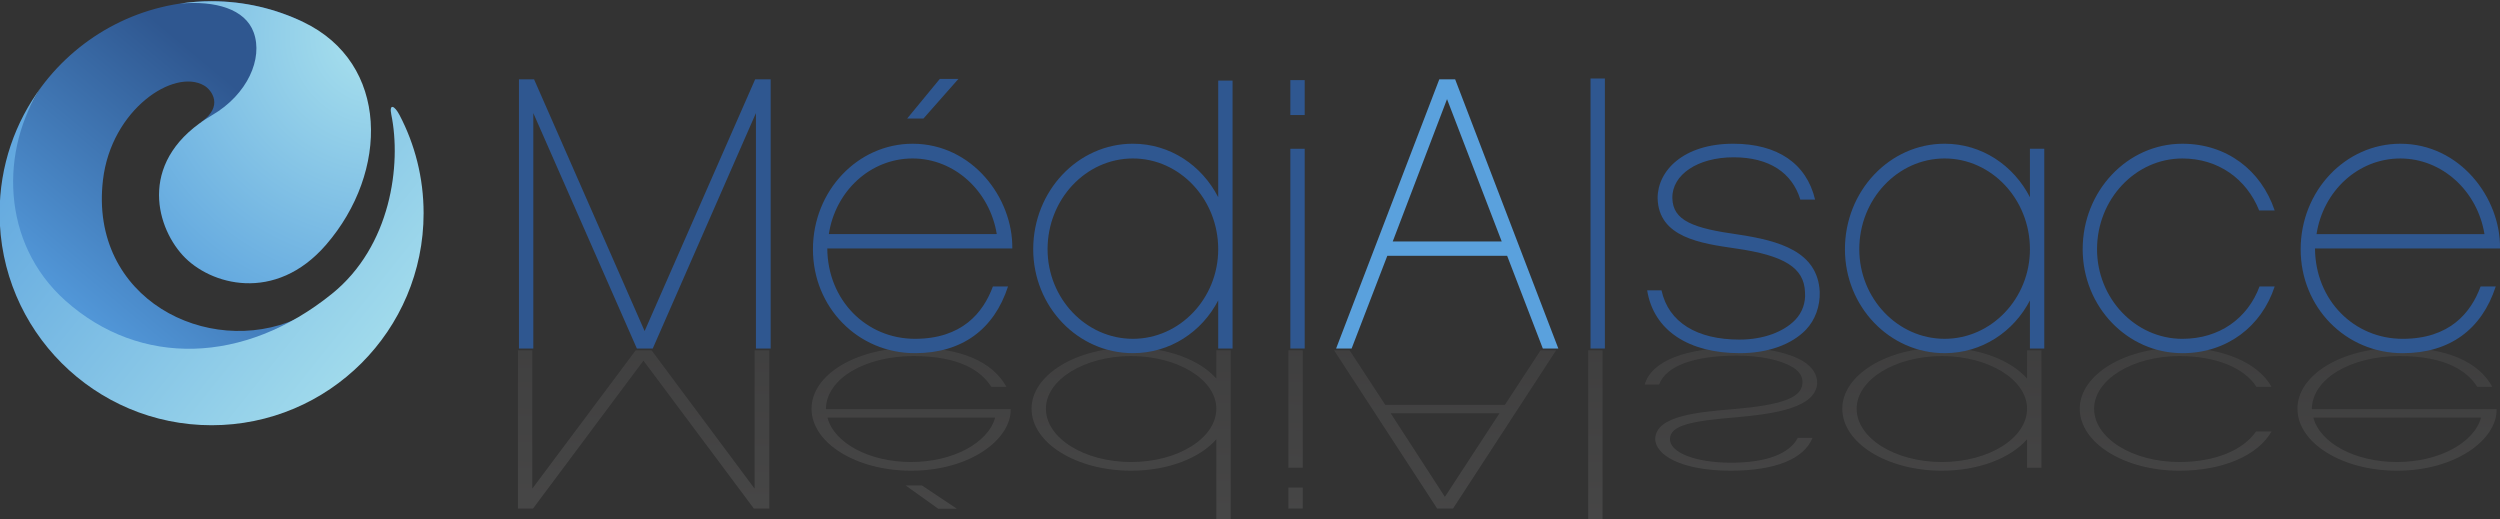 <?xml version="1.0" encoding="UTF-8" standalone="no"?>
<!-- Created with Inkscape (http://www.inkscape.org/) -->

<svg
   xmlns:dc="http://purl.org/dc/elements/1.1/"
   xmlns:cc="http://creativecommons.org/ns#"
   xmlns:rdf="http://www.w3.org/1999/02/22-rdf-syntax-ns#"
   xmlns:svg="http://www.w3.org/2000/svg"
   xmlns="http://www.w3.org/2000/svg"
   xmlns:xlink="http://www.w3.org/1999/xlink"
   version="1.1"
   width="199.269"
   height="41.393"
   id="svg2"
   xml:space="preserve"><rect width="100%" height="100%" fill="#333333" stroke="none"/><defs
     id="defs6"><clipPath
       id="clipPath16"><path
         d="m 0,514.235 1133.86,0 L 1133.86,0 0,0 0,514.235 z"
         id="path18" /></clipPath><clipPath
       id="clipPath24"><path
         d="m 283.336,223.157 662.662,0 0,-57.703 -662.662,0 0,57.703 z"
         id="path26" /></clipPath><clipPath
       id="clipPath28"><path
         d="m 367.533,169.271 -5.189,0 -36.974,49.535 -36.974,-49.535 -5.06,0 0,52.97 4.8,0 0,-46.33 34.639,46.33 5.319,0 34.509,-46.33 0,46.33 4.93,0 0,-52.97 z"
         id="path30" /></clipPath><linearGradient
       x1="0"
       y1="0"
       x2="1"
       y2="0"
       id="linearGradient32"
       gradientUnits="userSpaceOnUse"
       gradientTransform="matrix(3.453,181.266,181.266,-3.453,323.201,78.508)"
       spreadMethod="pad"><stop
         id="stop34"
         style="stop-color:#ffffff;stop-opacity:1"
         offset="0" /><stop
         id="stop36"
         style="stop-color:#706d6e;stop-opacity:1"
         offset="1" /></linearGradient><clipPath
       id="clipPath38"><path
         d="m 430.321,169.195 -6.227,0 -10.898,7.785 5.449,0 11.676,-7.785 z m -43.331,30.53 c 2.206,-8.472 13.882,-14.884 28.023,-14.884 14.011,0 25.817,6.412 28.152,14.884 l -56.175,0 z m 61.364,2.824 c 0.26,-9.922 -13.362,-20.608 -33.341,-20.608 -18.422,0 -33.342,9.312 -33.342,20.76 0,11.449 15.049,20.456 34.12,20.456 15.698,0 26.466,-4.656 31.136,-13.128 l -5.059,0 c -3.244,5.19 -10.379,10.304 -26.077,10.304 -16.216,0 -29.19,-7.557 -29.32,-17.784 l 61.883,0 z"
         id="path40" /></clipPath><linearGradient
       x1="0"
       y1="0"
       x2="1"
       y2="0"
       id="linearGradient42"
       gradientUnits="userSpaceOnUse"
       gradientTransform="matrix(3.453,181.266,181.266,-3.453,412.62,76.805)"
       spreadMethod="pad"><stop
         id="stop44"
         style="stop-color:#ffffff;stop-opacity:1"
         offset="0" /><stop
         id="stop46"
         style="stop-color:#706d6e;stop-opacity:1"
         offset="1" /></linearGradient><clipPath
       id="clipPath48"><path
         d="m 517.24,202.701 c 0,9.694 -12.843,17.632 -28.541,17.632 -15.698,0 -28.541,-7.938 -28.541,-17.632 0,-9.846 12.843,-17.86 28.541,-17.86 15.698,0 28.541,8.014 28.541,17.86 m 4.801,-37.247 -4.801,0 0,27.02 c -5.448,-6.259 -16.086,-10.533 -28.541,-10.533 -18.422,0 -33.341,9.312 -33.341,20.76 0,11.297 14.919,20.456 33.341,20.456 12.455,0 23.093,-4.198 28.541,-10.381 l 0,9.465 4.801,0 0,-56.787 z"
         id="path50" /></clipPath><linearGradient
       x1="0"
       y1="0"
       x2="1"
       y2="0"
       id="linearGradient52"
       gradientUnits="userSpaceOnUse"
       gradientTransform="matrix(3.453,181.266,181.266,-3.453,486.628,75.395)"
       spreadMethod="pad"><stop
         id="stop54"
         style="stop-color:#ffffff;stop-opacity:1"
         offset="0" /><stop
         id="stop56"
         style="stop-color:#706d6e;stop-opacity:1"
         offset="1" /></linearGradient><clipPath
       id="clipPath58"><path
         d="m 546.168,169.271 -4.8,0 0,7.022 4.8,0 0,-7.022 z m 0,13.662 -4.8,0 0,39.308 4.8,0 0,-39.308 z"
         id="path60" /></clipPath><linearGradient
       x1="0"
       y1="0"
       x2="1"
       y2="0"
       id="linearGradient62"
       gradientUnits="userSpaceOnUse"
       gradientTransform="matrix(3.453,181.266,181.266,-3.453,541.456,74.351)"
       spreadMethod="pad"><stop
         id="stop64"
         style="stop-color:#ffffff;stop-opacity:1"
         offset="0" /><stop
         id="stop66"
         style="stop-color:#706d6e;stop-opacity:1"
         offset="1" /></linearGradient><clipPath
       id="clipPath68"><path
         d="m 612.072,201.175 -36.455,0 18.163,-28.011 18.292,28.011 z m 1.816,2.824 11.937,18.242 5.189,0 -34.509,-52.97 -5.319,0 -34.509,52.97 5.189,0 11.935,-18.242 40.087,0 z"
         id="path70" /></clipPath><linearGradient
       x1="0"
       y1="0"
       x2="1"
       y2="0"
       id="linearGradient72"
       gradientUnits="userSpaceOnUse"
       gradientTransform="matrix(3.453,181.266,181.266,-3.453,591.01,73.407)"
       spreadMethod="pad"><stop
         id="stop74"
         style="stop-color:#ffffff;stop-opacity:1"
         offset="0" /><stop
         id="stop76"
         style="stop-color:#706d6e;stop-opacity:1"
         offset="1" /></linearGradient><clipPath
       id="clipPath78"><path
         d="m 646.578,165.454 -4.8,0 0,56.786 4.8,0 0,-56.786 z"
         id="path80" /></clipPath><linearGradient
       x1="0"
       y1="0"
       x2="1"
       y2="0"
       id="linearGradient82"
       gradientUnits="userSpaceOnUse"
       gradientTransform="matrix(3.453,181.266,181.266,-3.453,641.866,72.438)"
       spreadMethod="pad"><stop
         id="stop84"
         style="stop-color:#ffffff;stop-opacity:1"
         offset="0" /><stop
         id="stop86"
         style="stop-color:#706d6e;stop-opacity:1"
         offset="1" /></linearGradient><clipPath
       id="clipPath88"><path
         d="m 718.45,211.097 c -0.648,-7.937 -13.492,-10.075 -27.374,-11.296 -14.789,-1.221 -21.795,-2.671 -21.924,-7.174 -0.13,-4.58 8.432,-8.015 20.497,-8.015 11.936,0 19.59,3.053 22.315,8.32 l 4.929,0 c -2.854,-7.099 -12.584,-10.991 -27.373,-10.991 -16.736,0 -25.299,5.343 -25.299,10.686 0.26,7.785 14.531,8.93 26.077,9.922 16.347,1.374 22.963,3.816 23.223,8.624 0.259,2.061 -0.909,3.969 -3.244,5.42 -3.892,2.366 -10.638,3.892 -18.681,3.892 -14.141,0 -23.742,-3.358 -26.078,-9.693 l -4.799,0 c 2.205,8.014 14.141,12.365 31.006,12.365 9.341,0 17.255,-1.68 22.055,-4.58 3.243,-1.984 4.8,-4.732 4.67,-7.48"
         id="path90" /></clipPath><linearGradient
       x1="0"
       y1="0"
       x2="1"
       y2="0"
       id="linearGradient92"
       gradientUnits="userSpaceOnUse"
       gradientTransform="matrix(3.453,181.266,181.266,-3.453,686.931,71.58)"
       spreadMethod="pad"><stop
         id="stop94"
         style="stop-color:#ffffff;stop-opacity:1"
         offset="0" /><stop
         id="stop96"
         style="stop-color:#706d6e;stop-opacity:1"
         offset="1" /></linearGradient><clipPath
       id="clipPath98"><path
         d="m 788.761,202.701 c 0,9.694 -12.844,17.632 -28.542,17.632 -15.697,0 -28.541,-7.938 -28.541,-17.632 0,-9.846 12.844,-17.86 28.541,-17.86 15.698,0 28.542,8.014 28.542,17.86 m 4.8,-19.768 -4.8,0 0,9.541 c -5.449,-6.259 -16.087,-10.533 -28.542,-10.533 -18.421,0 -33.341,9.312 -33.341,20.76 0,11.297 14.92,20.456 33.341,20.456 12.455,0 23.093,-4.198 28.542,-10.381 l 0,9.465 4.8,0 0,-39.308 z"
         id="path100" /></clipPath><linearGradient
       x1="0"
       y1="0"
       x2="1"
       y2="0"
       id="linearGradient102"
       gradientUnits="userSpaceOnUse"
       gradientTransform="matrix(3.453,181.266,181.266,-3.453,757.883,70.229)"
       spreadMethod="pad"><stop
         id="stop104"
         style="stop-color:#ffffff;stop-opacity:1"
         offset="0" /><stop
         id="stop106"
         style="stop-color:#706d6e;stop-opacity:1"
         offset="1" /></linearGradient><linearGradient
       x1="0"
       y1="0"
       x2="1"
       y2="0"
       id="linearGradient112"
       gradientUnits="userSpaceOnUse"
       gradientTransform="matrix(3.453,181.266,181.266,-3.453,836.032,68.74)"
       spreadMethod="pad"><stop
         id="stop114"
         style="stop-color:#ffffff;stop-opacity:1"
         offset="0" /><stop
         id="stop116"
         style="stop-color:#706d6e;stop-opacity:1"
         offset="1" /></linearGradient><linearGradient
       x1="0"
       y1="0"
       x2="1"
       y2="0"
       id="linearGradient122"
       gradientUnits="userSpaceOnUse"
       gradientTransform="matrix(3.453,181.266,181.266,-3.453,910.08,67.33)"
       spreadMethod="pad"><stop
         id="stop124"
         style="stop-color:#ffffff;stop-opacity:1"
         offset="0" /><stop
         id="stop126"
         style="stop-color:#706d6e;stop-opacity:1"
         offset="1" /></linearGradient><linearGradient
       x1="0"
       y1="0"
       x2="1"
       y2="0"
       id="linearGradient390"
       gradientUnits="userSpaceOnUse"
       gradientTransform="matrix(57.895,69.239,69.239,-57.895,137.998,235.362)"
       spreadMethod="pad"><stop
         id="stop392"
         style="stop-color:#5196d7;stop-opacity:1"
         offset="0" /><stop
         id="stop394"
         style="stop-color:#2f5790;stop-opacity:1"
         offset="1" /></linearGradient><radialGradient
       cx="0"
       cy="0"
       r="1"
       fx="0"
       fy="0"
       id="radialGradient410"
       gradientUnits="userSpaceOnUse"
       gradientTransform="matrix(112.305,0,0,-112.305,236.684,327.624)"
       spreadMethod="pad"><stop
         id="stop412"
         style="stop-color:#abe3ee;stop-opacity:1"
         offset="0" /><stop
         id="stop414"
         style="stop-color:#5aa1dd;stop-opacity:1"
         offset="1" /></radialGradient><linearGradient
       x1="0"
       y1="0"
       x2="1"
       y2="0"
       id="linearGradient430"
       gradientUnits="userSpaceOnUse"
       gradientTransform="matrix(141.414,-112.661,-112.661,-141.414,112.412,319.24)"
       spreadMethod="pad"><stop
         id="stop432"
         style="stop-color:#5aa1dd;stop-opacity:1"
         offset="0" /><stop
         id="stop434"
         style="stop-color:#abe3ee;stop-opacity:1"
         offset="1" /></linearGradient><linearGradient
       x1="0"
       y1="0"
       x2="1"
       y2="0"
       id="linearGradient3629"
       xlink:href="#linearGradient430"
       gradientUnits="userSpaceOnUse"
       gradientTransform="matrix(141.414,-112.661,-112.661,-141.414,112.412,319.24)"
       spreadMethod="pad" /><radialGradient
       cx="0"
       cy="0"
       r="1"
       fx="0"
       fy="0"
       id="radialGradient3634"
       xlink:href="#radialGradient410"
       gradientUnits="userSpaceOnUse"
       gradientTransform="matrix(112.305,0,0,-112.305,236.684,327.624)"
       spreadMethod="pad" /><linearGradient
       x1="0"
       y1="0"
       x2="1"
       y2="0"
       id="linearGradient3639"
       xlink:href="#linearGradient390"
       gradientUnits="userSpaceOnUse"
       gradientTransform="matrix(57.895,69.239,69.239,-57.895,137.998,235.362)"
       spreadMethod="pad" /><linearGradient
       x1="0"
       y1="0"
       x2="1"
       y2="0"
       id="linearGradient3718"
       xlink:href="#linearGradient32"
       gradientUnits="userSpaceOnUse"
       gradientTransform="matrix(3.453,181.266,181.266,-3.453,323.201,78.508)"
       spreadMethod="pad" /><linearGradient
       x1="0"
       y1="0"
       x2="1"
       y2="0"
       id="linearGradient3720"
       xlink:href="#linearGradient42"
       gradientUnits="userSpaceOnUse"
       gradientTransform="matrix(3.453,181.266,181.266,-3.453,412.62,76.805)"
       spreadMethod="pad" /><linearGradient
       x1="0"
       y1="0"
       x2="1"
       y2="0"
       id="linearGradient3722"
       xlink:href="#linearGradient52"
       gradientUnits="userSpaceOnUse"
       gradientTransform="matrix(3.453,181.266,181.266,-3.453,486.628,75.395)"
       spreadMethod="pad" /><linearGradient
       x1="0"
       y1="0"
       x2="1"
       y2="0"
       id="linearGradient3724"
       xlink:href="#linearGradient62"
       gradientUnits="userSpaceOnUse"
       gradientTransform="matrix(3.453,181.266,181.266,-3.453,541.456,74.351)"
       spreadMethod="pad" /><linearGradient
       x1="0"
       y1="0"
       x2="1"
       y2="0"
       id="linearGradient3726"
       xlink:href="#linearGradient72"
       gradientUnits="userSpaceOnUse"
       gradientTransform="matrix(3.453,181.266,181.266,-3.453,591.01,73.407)"
       spreadMethod="pad" /><linearGradient
       x1="0"
       y1="0"
       x2="1"
       y2="0"
       id="linearGradient3728"
       xlink:href="#linearGradient82"
       gradientUnits="userSpaceOnUse"
       gradientTransform="matrix(3.453,181.266,181.266,-3.453,641.866,72.438)"
       spreadMethod="pad" /><linearGradient
       x1="0"
       y1="0"
       x2="1"
       y2="0"
       id="linearGradient3730"
       xlink:href="#linearGradient92"
       gradientUnits="userSpaceOnUse"
       gradientTransform="matrix(3.453,181.266,181.266,-3.453,686.931,71.58)"
       spreadMethod="pad" /><linearGradient
       x1="0"
       y1="0"
       x2="1"
       y2="0"
       id="linearGradient3732"
       xlink:href="#linearGradient102"
       gradientUnits="userSpaceOnUse"
       gradientTransform="matrix(3.453,181.266,181.266,-3.453,757.883,70.229)"
       spreadMethod="pad" /><linearGradient
       x1="0"
       y1="0"
       x2="1"
       y2="0"
       id="linearGradient3734"
       xlink:href="#linearGradient112"
       gradientUnits="userSpaceOnUse"
       gradientTransform="matrix(3.453,181.266,181.266,-3.453,836.032,68.74)"
       spreadMethod="pad" /><linearGradient
       x1="0"
       y1="0"
       x2="1"
       y2="0"
       id="linearGradient3736"
       xlink:href="#linearGradient122"
       gradientUnits="userSpaceOnUse"
       gradientTransform="matrix(3.453,181.266,181.266,-3.453,910.08,67.33)"
       spreadMethod="pad" /></defs><g
     transform="matrix(0.238,0,0,-0.238,-26.151,80.819)"
     id="g22" /><g
     id="g3810"><g
       transform="matrix(0.238,0,0,-0.238,-26.151,80.819)"
       id="g128"><g
         clip-path="url(#clipPath24)"
         id="g130"
         style="opacity:0.15"><g
           id="g132"><g
             clip-path="url(#clipPath28)"
             id="g134"><g
               id="g136"><g
                 id="g138"><path
                   d="m 367.533,169.271 -5.189,0 -36.974,49.535 -36.974,-49.535 -5.06,0 0,52.97 4.8,0 0,-46.33 34.639,46.33 5.319,0 34.509,-46.33 0,46.33 4.93,0 0,-52.97 z"
                   id="path140"
                   style="fill:url(#linearGradient3718);stroke:none" /></g></g></g></g><g
           id="g142"><g
             clip-path="url(#clipPath38)"
             id="g144"><g
               id="g146"><g
                 id="g148"><path
                   d="m 430.321,169.195 -6.227,0 -10.898,7.785 5.449,0 11.676,-7.785 z m -43.331,30.53 c 2.206,-8.472 13.882,-14.884 28.023,-14.884 14.011,0 25.817,6.412 28.152,14.884 l -56.175,0 z m 61.364,2.824 c 0.26,-9.922 -13.362,-20.608 -33.341,-20.608 -18.422,0 -33.342,9.312 -33.342,20.76 0,11.449 15.049,20.456 34.12,20.456 15.698,0 26.466,-4.656 31.136,-13.128 l -5.059,0 c -3.244,5.19 -10.379,10.304 -26.077,10.304 -16.216,0 -29.19,-7.557 -29.32,-17.784 l 61.883,0 z"
                   id="path150"
                   style="fill:url(#linearGradient3720);stroke:none" /></g></g></g></g><g
           id="g152"><g
             clip-path="url(#clipPath48)"
             id="g154"><g
               id="g156"><g
                 id="g158"><path
                   d="m 517.24,202.701 c 0,9.694 -12.843,17.632 -28.541,17.632 -15.698,0 -28.541,-7.938 -28.541,-17.632 0,-9.846 12.843,-17.86 28.541,-17.86 15.698,0 28.541,8.014 28.541,17.86 m 4.801,-37.247 -4.801,0 0,27.02 c -5.448,-6.259 -16.086,-10.533 -28.541,-10.533 -18.422,0 -33.341,9.312 -33.341,20.76 0,11.297 14.919,20.456 33.341,20.456 12.455,0 23.093,-4.198 28.541,-10.381 l 0,9.465 4.801,0 0,-56.787 z"
                   id="path160"
                   style="fill:url(#linearGradient3722);stroke:none" /></g></g></g></g><g
           id="g162"><g
             clip-path="url(#clipPath58)"
             id="g164"><g
               id="g166"><g
                 id="g168"><path
                   d="m 546.168,169.271 -4.8,0 0,7.022 4.8,0 0,-7.022 z m 0,13.662 -4.8,0 0,39.308 4.8,0 0,-39.308 z"
                   id="path170"
                   style="fill:url(#linearGradient3724);stroke:none" /></g></g></g></g><g
           id="g172"><g
             clip-path="url(#clipPath68)"
             id="g174"><g
               id="g176"><g
                 id="g178"><path
                   d="m 612.072,201.175 -36.455,0 18.163,-28.011 18.292,28.011 z m 1.816,2.824 11.937,18.242 5.189,0 -34.509,-52.97 -5.319,0 -34.509,52.97 5.189,0 11.935,-18.242 40.087,0 z"
                   id="path180"
                   style="fill:url(#linearGradient3726);stroke:none" /></g></g></g></g><g
           id="g182"><g
             clip-path="url(#clipPath78)"
             id="g184"><g
               id="g186"><g
                 id="g188"><path
                   d="m 646.578,165.454 -4.8,0 0,56.786 4.8,0 0,-56.786 z"
                   id="path190"
                   style="fill:url(#linearGradient3728);stroke:none" /></g></g></g></g><g
           id="g192"><g
             clip-path="url(#clipPath88)"
             id="g194"><g
               id="g196"><g
                 id="g198"><path
                   d="m 718.45,211.097 c -0.648,-7.937 -13.492,-10.075 -27.374,-11.296 -14.789,-1.221 -21.795,-2.671 -21.924,-7.174 -0.13,-4.58 8.432,-8.015 20.497,-8.015 11.936,0 19.59,3.053 22.315,8.32 l 4.929,0 c -2.854,-7.099 -12.584,-10.991 -27.373,-10.991 -16.736,0 -25.299,5.343 -25.299,10.686 0.26,7.785 14.531,8.93 26.077,9.922 16.347,1.374 22.963,3.816 23.223,8.624 0.259,2.061 -0.909,3.969 -3.244,5.42 -3.892,2.366 -10.638,3.892 -18.681,3.892 -14.141,0 -23.742,-3.358 -26.078,-9.693 l -4.799,0 c 2.205,8.014 14.141,12.365 31.006,12.365 9.341,0 17.255,-1.68 22.055,-4.58 3.243,-1.984 4.8,-4.732 4.67,-7.48"
                   id="path200"
                   style="fill:url(#linearGradient3730);stroke:none" /></g></g></g></g><g
           id="g202"><g
             clip-path="url(#clipPath98)"
             id="g204"><g
               id="g206"><g
                 id="g208"><path
                   d="m 788.761,202.701 c 0,9.694 -12.844,17.632 -28.542,17.632 -15.697,0 -28.541,-7.938 -28.541,-17.632 0,-9.846 12.844,-17.86 28.541,-17.86 15.698,0 28.542,8.014 28.542,17.86 m 4.8,-19.768 -4.8,0 0,9.541 c -5.449,-6.259 -16.087,-10.533 -28.542,-10.533 -18.421,0 -33.341,9.312 -33.341,20.76 0,11.297 14.92,20.456 33.341,20.456 12.455,0 23.093,-4.198 28.542,-10.381 l 0,9.465 4.8,0 0,-39.308 z"
                   id="path210"
                   style="fill:url(#linearGradient3732);stroke:none" /></g></g></g></g><g
           id="g212"><g
             id="g214"><g
               id="g216"><g
                 id="g218"><path
                   d="m 870.622,210.029 -5.06,0 c -4.021,6.335 -13.493,10.304 -25.817,10.304 -15.697,0 -28.541,-7.938 -28.541,-17.632 0,-9.846 12.844,-17.86 28.541,-17.86 11.936,0 21.406,3.969 25.687,10.228 l 5.19,0 c -4.541,-7.938 -16.087,-13.128 -30.877,-13.128 -18.422,0 -33.342,9.312 -33.342,20.76 0,11.297 14.92,20.456 33.342,20.456 14.79,0 26.466,-5.19 30.877,-13.128"
                   id="path220"
                   style="fill:url(#linearGradient3734);stroke:none" /></g></g></g></g><g
           id="g222"><g
             id="g224"><g
               id="g226"><g
                 id="g228"><path
                   d="m 884.631,199.725 c 2.205,-8.472 13.882,-14.884 28.022,-14.884 14.011,0 25.818,6.412 28.153,14.884 l -56.175,0 z m 61.364,2.824 c 0.259,-9.922 -13.363,-20.608 -33.342,-20.608 -18.421,0 -33.341,9.312 -33.341,20.76 0,11.449 15.048,20.456 34.12,20.456 15.697,0 26.466,-4.656 31.136,-13.128 l -5.06,0 c -3.243,5.19 -10.379,10.304 -26.076,10.304 -16.217,0 -29.19,-7.557 -29.32,-17.784 l 61.883,0 z"
                   id="path230"
                   style="fill:url(#linearGradient3736);stroke:none" /></g></g></g></g></g></g><path
       d="m 61.428,27.779 -1.175,0 0,-18.765 -8.223,18.765 -1.267,0 -8.254,-18.765 0,18.765 -1.144,0 0,-21.454 1.205,0 8.811,20.063 8.81,-20.063 1.237,0 0,21.454 z"
       id="path234"
       style="fill:#2f5790;fill-opacity:1;fill-rule:nonzero;stroke:none" /><path
       d="m 73.607,9.447 -1.298,0 2.597,-3.153 1.484,0 -2.782,3.153 z m 5.843,9.212 c -0.557,-3.432 -3.37,-6.028 -6.708,-6.028 -3.37,0 -6.152,2.597 -6.678,6.028 l 13.386,0 z m -13.509,1.144 c 0.031,4.142 3.122,7.203 6.987,7.203 3.741,0 5.441,-2.071 6.214,-4.173 l 1.205,0 c -1.113,3.431 -3.679,5.317 -7.419,5.317 -4.544,0 -8.13,-3.648 -8.13,-8.285 0,-4.637 3.555,-8.408 7.945,-8.408 4.761,0 8.007,4.328 7.945,8.347 l -14.746,0 z"
       id="path246"
       style="fill:#2f5790;fill-opacity:1;fill-rule:nonzero;stroke:none" /><path
       d="m 90.3,12.631 c -3.741,0 -6.801,3.246 -6.801,7.234 0,3.926 3.061,7.141 6.801,7.141 3.741,0 6.801,-3.215 6.801,-7.141 0,-3.988 -3.061,-7.234 -6.801,-7.234 m 7.945,15.148 -1.144,0 0,-3.833 c -1.298,2.504 -3.834,4.204 -6.801,4.204 -4.39,0 -7.945,-3.71 -7.945,-8.285 0,-4.637 3.555,-8.409 7.945,-8.409 2.968,0 5.503,1.731 6.801,4.266 l 0,-9.298 1.144,0 0,21.354 z"
       id="path250"
       style="fill:#2f5790;fill-opacity:1;fill-rule:nonzero;stroke:none" /><path
       d="m 103.994,27.779 -1.144,0 0,-15.921 1.144,0 0,15.921 z m 0,-18.61 -1.144,0 0,-2.783 1.144,0 0,2.783 z"
       id="path252"
       style="fill:#2f5790;fill-opacity:1;fill-rule:nonzero;stroke:none" /><path
       d="m 115.339,7.902 -4.328,11.345 8.687,0 -4.359,-11.345 z m -4.761,12.489 -2.844,7.389 -1.236,0 8.223,-21.454 1.267,0 8.223,21.454 -1.236,0 -2.844,-7.389 -9.552,0 z"
       id="path256"
       style="fill:#5aa1dd;fill-opacity:1;fill-rule:nonzero;stroke:none" /><path
       d="m 127.921,27.779 -1.144,0 0,-21.522 1.144,0 0,21.522 z"
       id="path258"
       style="fill:#2f5790;fill-opacity:1;fill-rule:nonzero;stroke:none" /><path
       d="m 143.934,26.295 c -1.144,1.175 -3.03,1.855 -5.255,1.855 -4.019,0 -6.863,-1.762 -7.388,-5.008 l 1.144,0 c 0.557,2.566 2.844,3.926 6.214,3.926 1.917,0 3.524,-0.618 4.451,-1.577 0.556,-0.587 0.835,-1.36 0.773,-2.195 -0.062,-1.948 -1.638,-2.937 -5.534,-3.493 -2.751,-0.402 -6.152,-0.865 -6.214,-4.019 0,-2.164 2.04,-4.328 6.028,-4.328 3.524,0 5.843,1.577 6.523,4.452 l -1.175,0 c -0.649,-2.133 -2.473,-3.37 -5.317,-3.37 -2.875,0 -4.915,1.391 -4.884,3.246 0.031,1.824 1.7,2.411 5.224,2.906 3.308,0.495 6.368,1.36 6.523,4.575 0.031,1.113 -0.34,2.226 -1.113,3.03"
       id="path262"
       style="fill:#2f5790;fill-opacity:1;fill-rule:nonzero;stroke:none" /><path
       d="m 155,12.631 c -3.74,0 -6.801,3.246 -6.801,7.234 0,3.926 3.061,7.141 6.801,7.141 3.741,0 6.801,-3.215 6.801,-7.141 0,-3.988 -3.061,-7.234 -6.801,-7.234 m 7.945,15.148 -1.144,0 0,-3.833 c -1.298,2.504 -3.834,4.204 -6.801,4.204 -4.39,0 -7.945,-3.71 -7.945,-8.285 0,-4.637 3.555,-8.409 7.945,-8.409 2.968,0 5.503,1.731 6.801,4.266 l 0,-3.864 1.144,0 0,15.92 z"
       id="path266"
       style="fill:#2f5790;fill-opacity:1;fill-rule:nonzero;stroke:none" /><path
       d="m 173.95,28.15 c -4.39,0 -7.945,-3.71 -7.945,-8.285 0,-4.637 3.555,-8.408 7.945,-8.408 3.524,0 6.276,2.102 7.358,5.317 l -1.236,0 c -1.02,-2.535 -3.277,-4.142 -6.121,-4.142 -3.74,0 -6.801,3.246 -6.801,7.234 0,3.926 3.061,7.141 6.801,7.141 2.937,0 5.194,-1.608 6.152,-4.173 l 1.206,0 c -1.051,3.215 -3.833,5.317 -7.358,5.317"
       id="path270"
       style="fill:#2f5790;fill-opacity:1;fill-rule:nonzero;stroke:none" /><path
       d="m 198.031,18.66 c -0.556,-3.431 -3.37,-6.028 -6.708,-6.028 -3.37,0 -6.152,2.597 -6.677,6.028 l 13.386,0 z m -13.509,1.144 c 0.031,4.142 3.122,7.203 6.987,7.203 3.741,0 5.441,-2.071 6.214,-4.173 l 1.206,0 c -1.113,3.432 -3.679,5.317 -7.419,5.317 -4.544,0 -8.13,-3.648 -8.13,-8.285 0,-4.637 3.555,-8.409 7.945,-8.409 4.761,0 8.007,4.328 7.945,8.347 l -14.746,0 z"
       id="path274"
       style="fill:#2f5790;fill-opacity:1;fill-rule:nonzero;stroke:none" /><g
       transform="matrix(0.238,0,0,-0.238,-26.151,80.819)"
       id="g386"><g
         id="g388"><path
           d="m 123.779,310.547 c -34.278,-54.118 14.918,-90.816 35.548,-95.192 l 0,0 c 16.378,-3.476 32.662,2.6 42.916,8.677 l 0,0 c 10.201,6.044 14.436,12.089 6.862,8.73 l 0,0 c -29.533,-13.105 -69.435,6.651 -64.74,46.551 l 0,0 c 2.782,23.65 23.834,37.499 33.879,31.614 l 0,0 c 2.599,-1.522 6.609,-6.97 -1.02,-12.25 l 0,0 c 34.033,-13.203 35.793,18.19 34.148,33.557 l 0,0 c -9.272,4.442 -19.659,6.93 -30.627,6.93 l 0,0 c -23.326,0 -44.023,-11.249 -56.966,-28.617"
           id="path396"
           style="fill:url(#linearGradient3639);stroke:none" /></g></g><g
       transform="matrix(0.238,0,0,-0.238,-26.151,80.819)"
       id="g406"><g
         id="g408"><path
           d="m 170.087,338.368 c 12.004,1.058 21.878,-1.814 24.74,-9.62 l 0,0 c 3.228,-8.801 -2.102,-20.83 -13.887,-27.724 l 0,0 c -24.793,-14.506 -19.251,-36.662 -9.877,-46.942 l 0,0 c 9.095,-9.976 31,-16.136 48.018,3.52 l 0,0 c 21.098,24.373 21.319,60.829 -7.709,74.632 l 0,0 c -9.285,4.416 -19.659,6.93 -30.627,6.93 l 0,0 c -3.623,0 -7.182,-0.273 -10.658,-0.796"
           id="path416"
           style="fill:url(#radialGradient3634);stroke:none" /></g></g><g
       transform="matrix(0.238,0,0,-0.238,-26.151,80.819)"
       id="g426"><g
         id="g428"><path
           d="m 109.745,268.164 c 0,-39.212 31.788,-71 71,-71 l 0,0 c 39.212,0 71,31.788 71,71 l 0,0 c 0,11.86 -2.908,23.041 -8.052,32.869 l 0,0 c -1.746,3.336 -3.529,3.899 -2.766,0.17 l 0,0 c 3.417,-16.691 -0.064,-44.042 -19.891,-60.03 l 0,0 c -29.261,-23.6 -64.153,-24.645 -89.189,-2.347 l 0,0 c -21.911,19.514 -21.809,51.049 -8.068,71.721 l 0,0 c -8.815,-11.83 -14.034,-26.496 -14.034,-42.383"
           id="path436"
           style="fill:url(#linearGradient3629);stroke:none" /></g></g></g></svg>